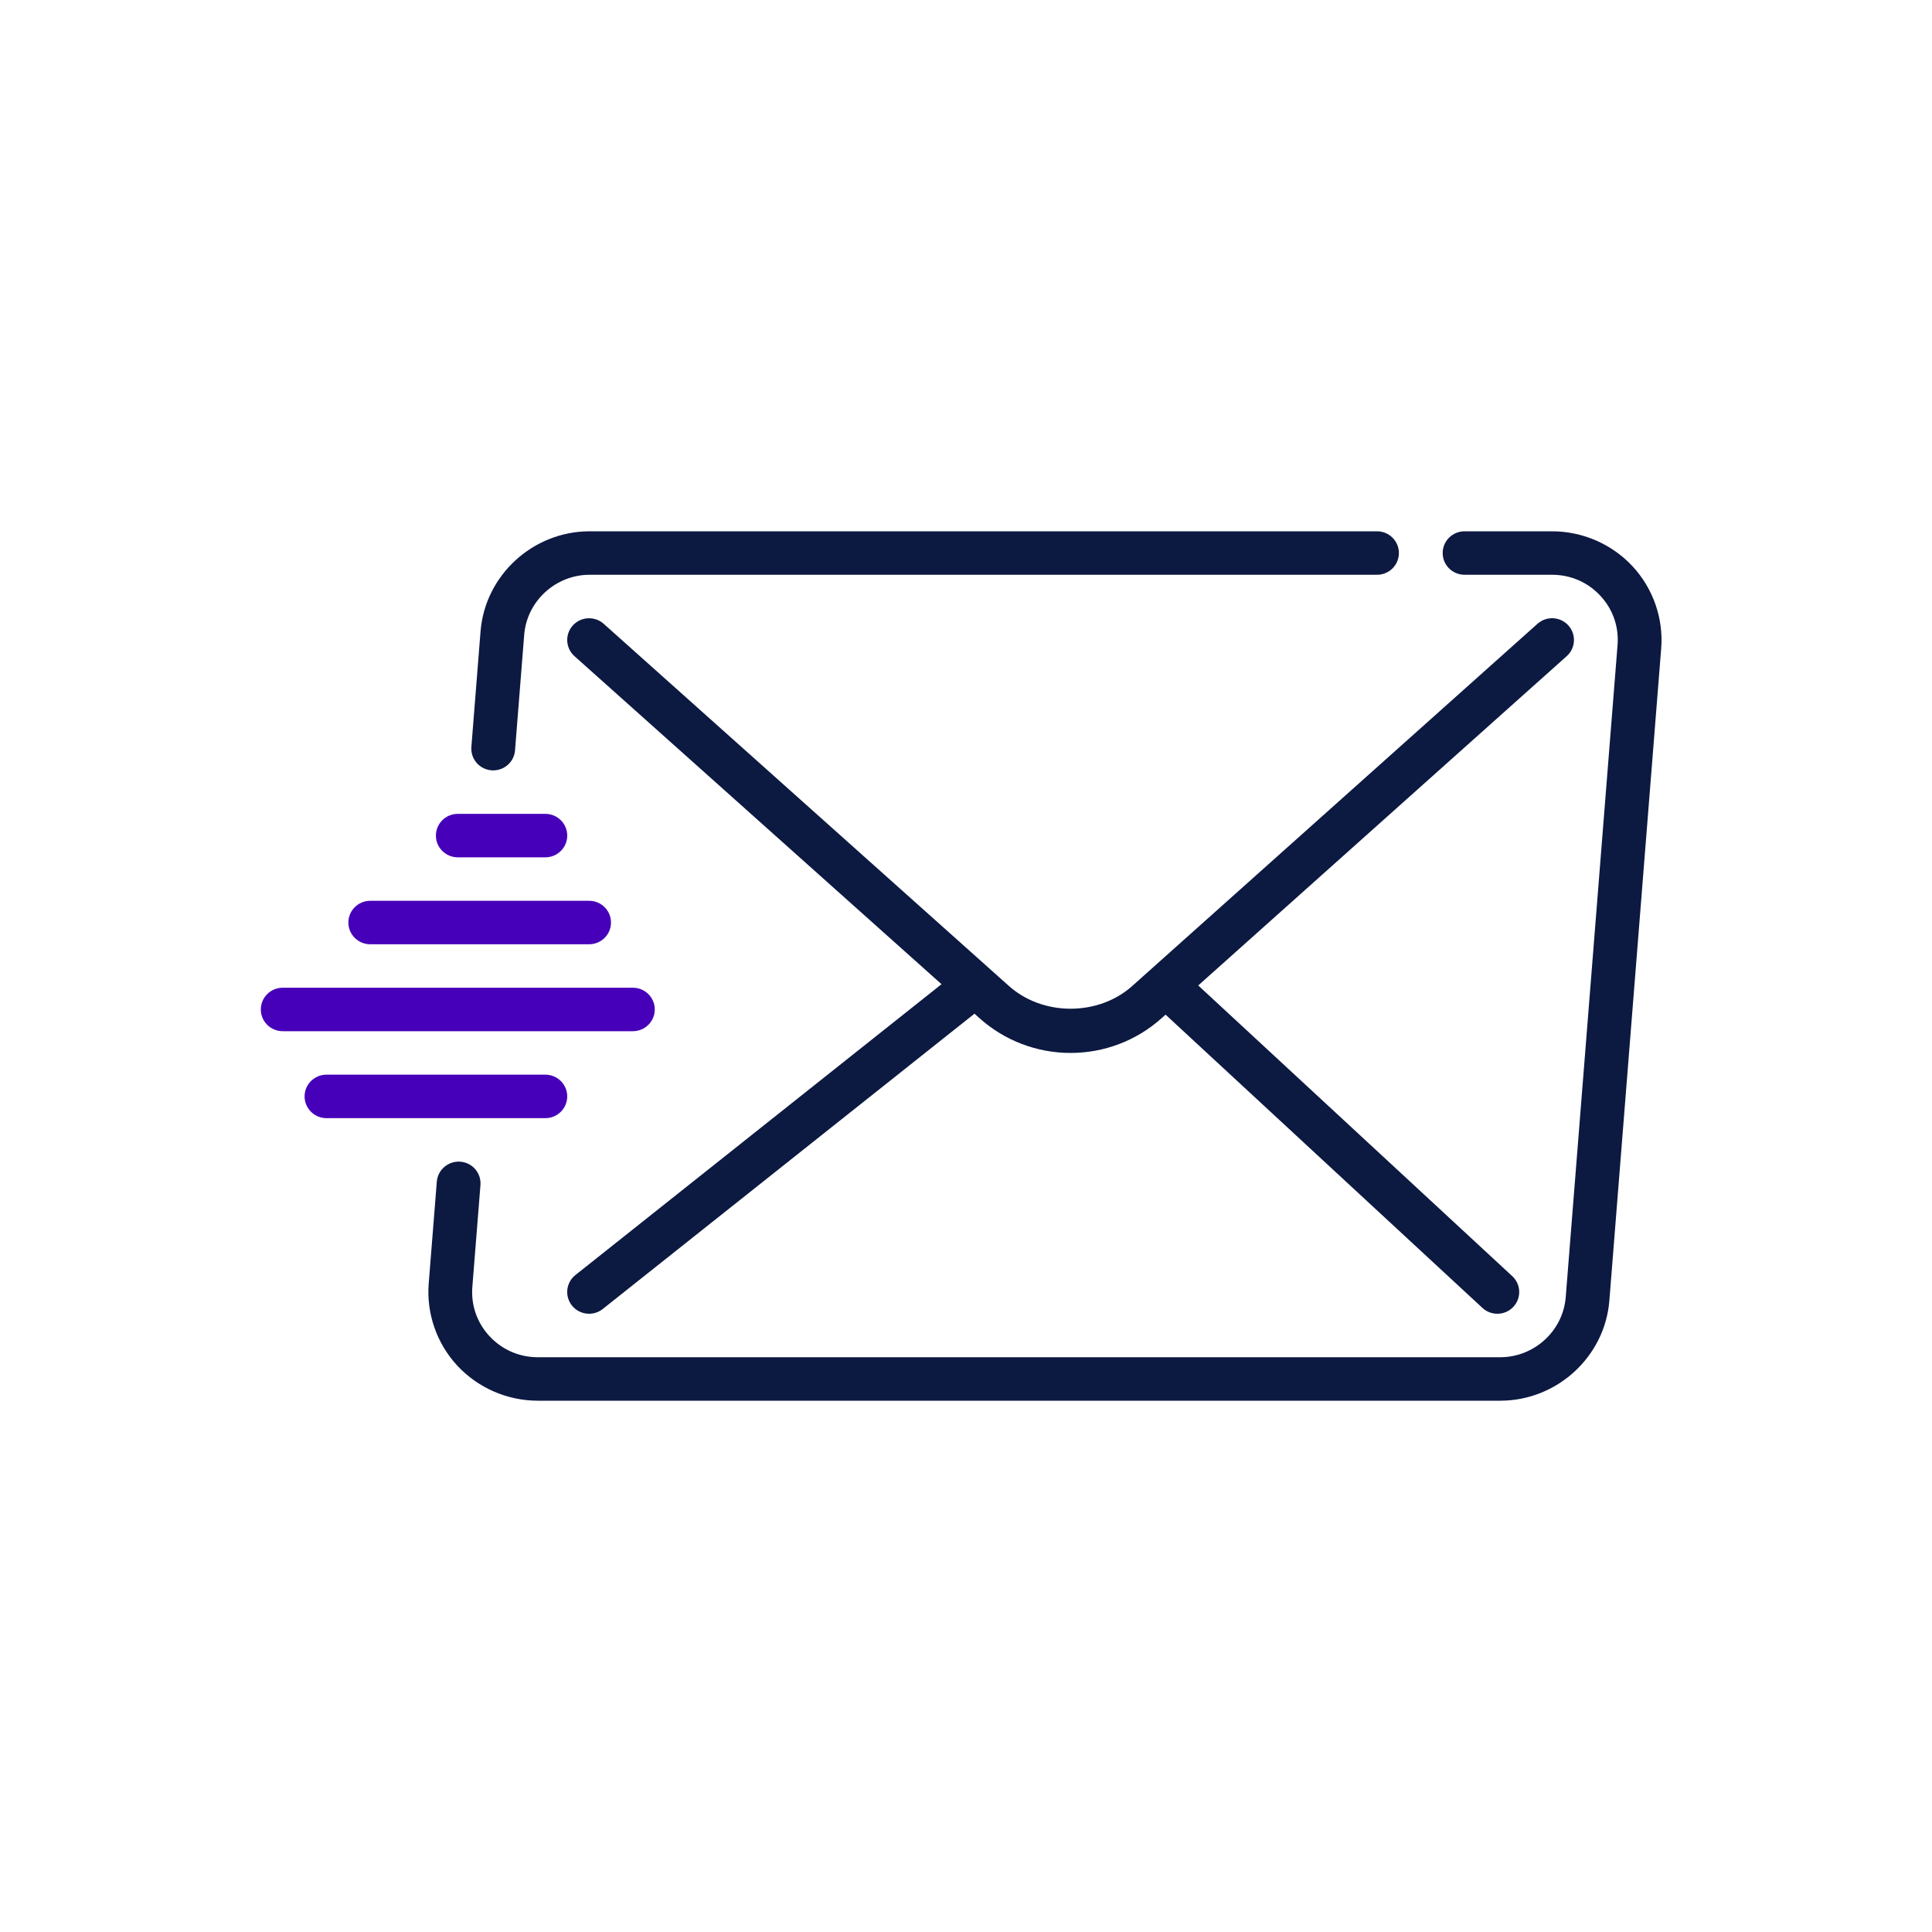 <?xml version="1.0" encoding="UTF-8"?>
<svg xmlns="http://www.w3.org/2000/svg" width="200" height="200" viewBox="0 0 200 200" fill="none">
  <rect width="200" height="200" fill="white"></rect>
  <path d="M168.993 58.614C166.857 56.319 163.824 55.001 160.674 55.001H151.611C150.358 55.001 149.346 56.006 149.346 57.251C149.346 58.495 150.358 59.5 151.611 59.5H160.674C162.591 59.5 164.365 60.272 165.665 61.669C166.966 63.068 167.6 64.884 167.448 66.779L162.084 134.28C161.807 137.769 158.832 140.5 155.306 140.5H55.674C53.757 140.5 51.983 139.728 50.681 138.331C49.38 136.932 48.746 135.116 48.897 133.222L49.736 122.678C49.833 121.438 48.903 120.356 47.656 120.257C46.412 120.165 45.318 121.085 45.219 122.322L44.38 132.866C44.133 135.985 45.217 139.09 47.353 141.387C49.494 143.681 52.526 145 55.674 145H155.306C161.178 145 166.138 140.448 166.6 134.637L171.965 67.138C172.215 64.019 171.13 60.911 168.993 58.614L168.993 58.614Z" fill="#0C1941"></path>
  <path d="M50.876 79.743C50.938 79.748 50.996 79.75 51.058 79.75C52.23 79.75 53.222 78.857 53.315 77.678L54.264 65.719C54.54 62.231 57.517 59.5 61.038 59.5H142.547C143.801 59.5 144.813 58.495 144.813 57.25C144.813 56.005 143.801 55 142.547 55H61.038C55.168 55 50.207 59.552 49.746 65.363L48.797 77.319C48.697 78.561 49.628 79.644 50.876 79.743L50.876 79.743Z" fill="#0C1941"></path>
  <path d="M162.357 64.744C161.52 63.819 160.087 63.745 159.157 64.577L117.21 102.068C113.701 105.207 107.953 105.207 104.444 102.068L62.499 64.58C61.568 63.749 60.139 63.821 59.3 64.746C58.462 65.669 58.539 67.093 59.468 67.924L97.466 101.884L59.567 131.992C58.588 132.771 58.432 134.186 59.214 135.155C59.662 135.711 60.319 135.999 60.983 135.999C61.479 135.999 61.98 135.839 62.397 135.506L100.879 104.937L101.411 105.414C103.999 107.726 107.343 109 110.826 109C114.308 109 117.652 107.726 120.239 105.411L120.658 105.035L153.459 135.393C153.897 135.799 154.452 135.999 155.005 135.999C155.612 135.999 156.215 135.761 156.661 135.284C157.514 134.375 157.463 132.95 156.547 132.105L124.041 102.014L162.187 67.923C163.115 67.09 163.19 65.666 162.354 64.743L162.357 64.744Z" fill="#0C1941"></path>
  <path d="M67.782 104.5C67.782 103.255 66.766 102.25 65.516 102.25H29.266C28.015 102.25 27 103.255 27 104.5C27 105.744 28.015 106.75 29.266 106.75H65.516C66.766 106.75 67.782 105.744 67.782 104.5Z" fill="#4600B9"></path>
  <path d="M38.328 97.75H60.985C62.235 97.75 63.251 96.745 63.251 95.5C63.251 94.256 62.235 93.25 60.985 93.25H38.328C37.078 93.25 36.063 94.256 36.063 95.5C36.063 96.745 37.078 97.75 38.328 97.75Z" fill="#4600B9"></path>
  <path d="M47.391 88.75H56.453C57.704 88.75 58.719 87.745 58.719 86.501C58.719 85.256 57.704 84.251 56.453 84.251H47.391C46.141 84.251 45.125 85.256 45.125 86.501C45.125 87.745 46.141 88.75 47.391 88.75Z" fill="#4600B9"></path>
  <path d="M58.719 113.5C58.719 112.255 57.704 111.25 56.453 111.25H33.797C32.547 111.25 31.531 112.255 31.531 113.5C31.531 114.744 32.547 115.75 33.797 115.75H56.453C57.704 115.75 58.719 114.744 58.719 113.5Z" fill="#4600B9"></path>
</svg>
